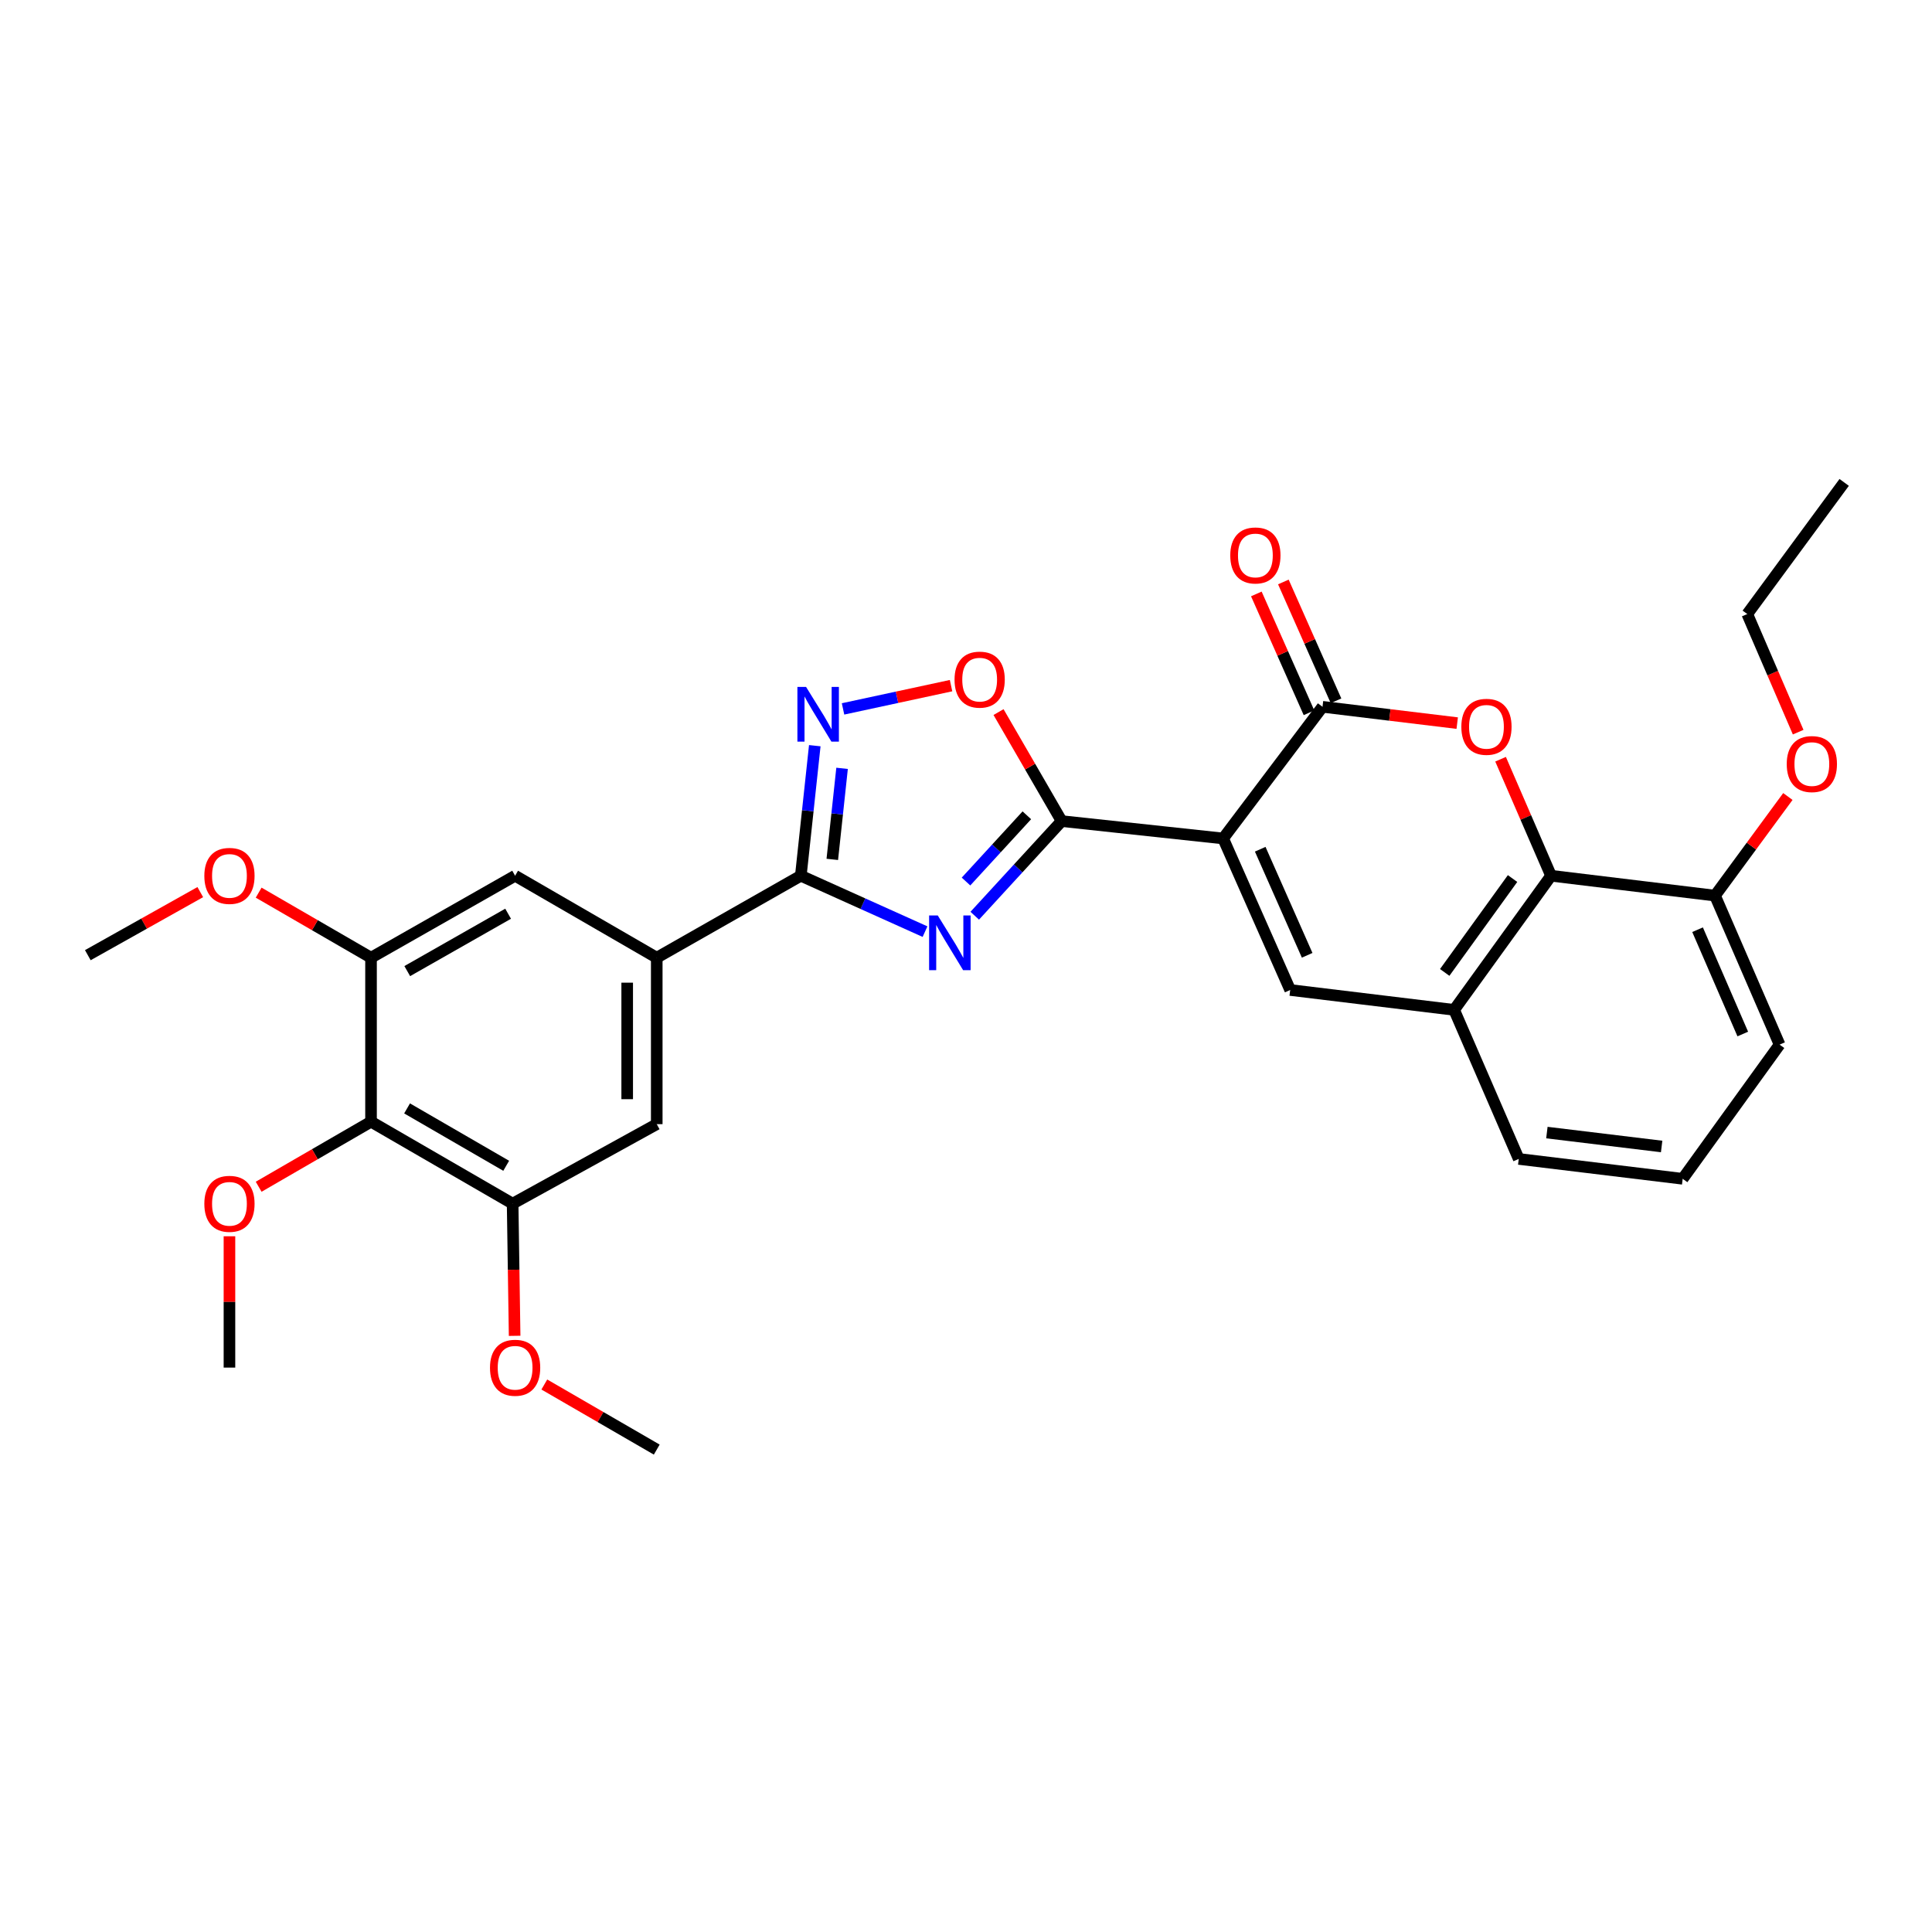 <?xml version='1.0' encoding='iso-8859-1'?>
<svg version='1.1' baseProfile='full'
              xmlns='http://www.w3.org/2000/svg'
                      xmlns:rdkit='http://www.rdkit.org/xml'
                      xmlns:xlink='http://www.w3.org/1999/xlink'
                  xml:space='preserve'
width='1000px' height='1000px' viewBox='0 0 1000 1000'>
<!-- END OF HEADER -->
<rect style='opacity:1.0;fill:#FFFFFF;stroke:none' width='1000' height='1000' x='0' y='0'> </rect>
<path class='bond-1' d='M 633.092,433.989 L 549.506,424.997' style='fill:none;fill-rule:evenodd;stroke:#000000;stroke-width:6px;stroke-linecap:butt;stroke-linejoin:miter;stroke-opacity:1' />
<path class='bond-2' d='M 633.092,433.989 L 684.528,365.837' style='fill:none;fill-rule:evenodd;stroke:#000000;stroke-width:6px;stroke-linecap:butt;stroke-linejoin:miter;stroke-opacity:1' />
<path class='bond-5' d='M 633.092,433.989 L 667.802,512.417' style='fill:none;fill-rule:evenodd;stroke:#000000;stroke-width:6px;stroke-linecap:butt;stroke-linejoin:miter;stroke-opacity:1' />
<path class='bond-5' d='M 652.288,439.562 L 676.585,494.462' style='fill:none;fill-rule:evenodd;stroke:#000000;stroke-width:6px;stroke-linecap:butt;stroke-linejoin:miter;stroke-opacity:1' />
<path class='bond-0' d='M 504.524,473.977 L 527.015,449.487' style='fill:none;fill-rule:evenodd;stroke:#0000FF;stroke-width:6px;stroke-linecap:butt;stroke-linejoin:miter;stroke-opacity:1' />
<path class='bond-0' d='M 527.015,449.487 L 549.506,424.997' style='fill:none;fill-rule:evenodd;stroke:#000000;stroke-width:6px;stroke-linecap:butt;stroke-linejoin:miter;stroke-opacity:1' />
<path class='bond-0' d='M 500.004,456.282 L 515.748,439.139' style='fill:none;fill-rule:evenodd;stroke:#0000FF;stroke-width:6px;stroke-linecap:butt;stroke-linejoin:miter;stroke-opacity:1' />
<path class='bond-0' d='M 515.748,439.139 L 531.491,421.997' style='fill:none;fill-rule:evenodd;stroke:#000000;stroke-width:6px;stroke-linecap:butt;stroke-linejoin:miter;stroke-opacity:1' />
<path class='bond-3' d='M 478.791,482.214 L 446.646,467.748' style='fill:none;fill-rule:evenodd;stroke:#0000FF;stroke-width:6px;stroke-linecap:butt;stroke-linejoin:miter;stroke-opacity:1' />
<path class='bond-3' d='M 446.646,467.748 L 414.501,453.282' style='fill:none;fill-rule:evenodd;stroke:#000000;stroke-width:6px;stroke-linecap:butt;stroke-linejoin:miter;stroke-opacity:1' />
<path class='bond-7' d='M 549.506,424.997 L 533.174,396.785' style='fill:none;fill-rule:evenodd;stroke:#000000;stroke-width:6px;stroke-linecap:butt;stroke-linejoin:miter;stroke-opacity:1' />
<path class='bond-7' d='M 533.174,396.785 L 516.841,368.572' style='fill:none;fill-rule:evenodd;stroke:#FF0000;stroke-width:6px;stroke-linecap:butt;stroke-linejoin:miter;stroke-opacity:1' />
<path class='bond-4' d='M 684.528,365.837 L 719.39,370.058' style='fill:none;fill-rule:evenodd;stroke:#000000;stroke-width:6px;stroke-linecap:butt;stroke-linejoin:miter;stroke-opacity:1' />
<path class='bond-4' d='M 719.39,370.058 L 754.252,374.279' style='fill:none;fill-rule:evenodd;stroke:#FF0000;stroke-width:6px;stroke-linecap:butt;stroke-linejoin:miter;stroke-opacity:1' />
<path class='bond-16' d='M 691.521,362.738 L 677.894,331.981' style='fill:none;fill-rule:evenodd;stroke:#000000;stroke-width:6px;stroke-linecap:butt;stroke-linejoin:miter;stroke-opacity:1' />
<path class='bond-16' d='M 677.894,331.981 L 664.267,301.223' style='fill:none;fill-rule:evenodd;stroke:#FF0000;stroke-width:6px;stroke-linecap:butt;stroke-linejoin:miter;stroke-opacity:1' />
<path class='bond-16' d='M 677.534,368.935 L 663.907,338.178' style='fill:none;fill-rule:evenodd;stroke:#000000;stroke-width:6px;stroke-linecap:butt;stroke-linejoin:miter;stroke-opacity:1' />
<path class='bond-16' d='M 663.907,338.178 L 650.28,307.42' style='fill:none;fill-rule:evenodd;stroke:#FF0000;stroke-width:6px;stroke-linecap:butt;stroke-linejoin:miter;stroke-opacity:1' />
<path class='bond-9' d='M 414.501,453.282 L 339.932,495.708' style='fill:none;fill-rule:evenodd;stroke:#000000;stroke-width:6px;stroke-linecap:butt;stroke-linejoin:miter;stroke-opacity:1' />
<path class='bond-31' d='M 414.501,453.282 L 418.116,419.623' style='fill:none;fill-rule:evenodd;stroke:#000000;stroke-width:6px;stroke-linecap:butt;stroke-linejoin:miter;stroke-opacity:1' />
<path class='bond-31' d='M 418.116,419.623 L 421.73,385.965' style='fill:none;fill-rule:evenodd;stroke:#0000FF;stroke-width:6px;stroke-linecap:butt;stroke-linejoin:miter;stroke-opacity:1' />
<path class='bond-31' d='M 430.796,444.818 L 433.326,421.257' style='fill:none;fill-rule:evenodd;stroke:#000000;stroke-width:6px;stroke-linecap:butt;stroke-linejoin:miter;stroke-opacity:1' />
<path class='bond-31' d='M 433.326,421.257 L 435.856,397.696' style='fill:none;fill-rule:evenodd;stroke:#0000FF;stroke-width:6px;stroke-linecap:butt;stroke-linejoin:miter;stroke-opacity:1' />
<path class='bond-30' d='M 776.695,392.974 L 789.759,423.128' style='fill:none;fill-rule:evenodd;stroke:#FF0000;stroke-width:6px;stroke-linecap:butt;stroke-linejoin:miter;stroke-opacity:1' />
<path class='bond-30' d='M 789.759,423.128 L 802.823,453.282' style='fill:none;fill-rule:evenodd;stroke:#000000;stroke-width:6px;stroke-linecap:butt;stroke-linejoin:miter;stroke-opacity:1' />
<path class='bond-10' d='M 667.802,512.417 L 752.655,522.701' style='fill:none;fill-rule:evenodd;stroke:#000000;stroke-width:6px;stroke-linecap:butt;stroke-linejoin:miter;stroke-opacity:1' />
<path class='bond-6' d='M 436.354,366.929 L 464.308,360.907' style='fill:none;fill-rule:evenodd;stroke:#0000FF;stroke-width:6px;stroke-linecap:butt;stroke-linejoin:miter;stroke-opacity:1' />
<path class='bond-6' d='M 464.308,360.907 L 492.263,354.885' style='fill:none;fill-rule:evenodd;stroke:#FF0000;stroke-width:6px;stroke-linecap:butt;stroke-linejoin:miter;stroke-opacity:1' />
<path class='bond-8' d='M 802.823,453.282 L 752.655,522.701' style='fill:none;fill-rule:evenodd;stroke:#000000;stroke-width:6px;stroke-linecap:butt;stroke-linejoin:miter;stroke-opacity:1' />
<path class='bond-8' d='M 782.899,454.734 L 747.781,503.327' style='fill:none;fill-rule:evenodd;stroke:#000000;stroke-width:6px;stroke-linecap:butt;stroke-linejoin:miter;stroke-opacity:1' />
<path class='bond-17' d='M 802.823,453.282 L 887.685,463.565' style='fill:none;fill-rule:evenodd;stroke:#000000;stroke-width:6px;stroke-linecap:butt;stroke-linejoin:miter;stroke-opacity:1' />
<path class='bond-14' d='M 339.932,495.708 L 266.621,453.282' style='fill:none;fill-rule:evenodd;stroke:#000000;stroke-width:6px;stroke-linecap:butt;stroke-linejoin:miter;stroke-opacity:1' />
<path class='bond-15' d='M 339.932,495.708 L 339.932,581.861' style='fill:none;fill-rule:evenodd;stroke:#000000;stroke-width:6px;stroke-linecap:butt;stroke-linejoin:miter;stroke-opacity:1' />
<path class='bond-15' d='M 324.634,508.631 L 324.634,568.938' style='fill:none;fill-rule:evenodd;stroke:#000000;stroke-width:6px;stroke-linecap:butt;stroke-linejoin:miter;stroke-opacity:1' />
<path class='bond-22' d='M 752.655,522.701 L 786.098,599.862' style='fill:none;fill-rule:evenodd;stroke:#000000;stroke-width:6px;stroke-linecap:butt;stroke-linejoin:miter;stroke-opacity:1' />
<path class='bond-11' d='M 192.043,580.586 L 265.337,623.013' style='fill:none;fill-rule:evenodd;stroke:#000000;stroke-width:6px;stroke-linecap:butt;stroke-linejoin:miter;stroke-opacity:1' />
<path class='bond-11' d='M 210.701,573.71 L 262.007,603.409' style='fill:none;fill-rule:evenodd;stroke:#000000;stroke-width:6px;stroke-linecap:butt;stroke-linejoin:miter;stroke-opacity:1' />
<path class='bond-18' d='M 192.043,580.586 L 162.963,597.423' style='fill:none;fill-rule:evenodd;stroke:#000000;stroke-width:6px;stroke-linecap:butt;stroke-linejoin:miter;stroke-opacity:1' />
<path class='bond-18' d='M 162.963,597.423 L 133.883,614.26' style='fill:none;fill-rule:evenodd;stroke:#FF0000;stroke-width:6px;stroke-linecap:butt;stroke-linejoin:miter;stroke-opacity:1' />
<path class='bond-33' d='M 192.043,580.586 L 192.043,495.708' style='fill:none;fill-rule:evenodd;stroke:#000000;stroke-width:6px;stroke-linecap:butt;stroke-linejoin:miter;stroke-opacity:1' />
<path class='bond-12' d='M 192.043,495.708 L 266.621,453.282' style='fill:none;fill-rule:evenodd;stroke:#000000;stroke-width:6px;stroke-linecap:butt;stroke-linejoin:miter;stroke-opacity:1' />
<path class='bond-12' d='M 210.794,502.641 L 262.999,472.943' style='fill:none;fill-rule:evenodd;stroke:#000000;stroke-width:6px;stroke-linecap:butt;stroke-linejoin:miter;stroke-opacity:1' />
<path class='bond-20' d='M 192.043,495.708 L 162.963,478.871' style='fill:none;fill-rule:evenodd;stroke:#000000;stroke-width:6px;stroke-linecap:butt;stroke-linejoin:miter;stroke-opacity:1' />
<path class='bond-20' d='M 162.963,478.871 L 133.883,462.034' style='fill:none;fill-rule:evenodd;stroke:#FF0000;stroke-width:6px;stroke-linecap:butt;stroke-linejoin:miter;stroke-opacity:1' />
<path class='bond-13' d='M 265.337,623.013 L 339.932,581.861' style='fill:none;fill-rule:evenodd;stroke:#000000;stroke-width:6px;stroke-linecap:butt;stroke-linejoin:miter;stroke-opacity:1' />
<path class='bond-19' d='M 265.337,623.013 L 265.855,657.218' style='fill:none;fill-rule:evenodd;stroke:#000000;stroke-width:6px;stroke-linecap:butt;stroke-linejoin:miter;stroke-opacity:1' />
<path class='bond-19' d='M 265.855,657.218 L 266.372,691.424' style='fill:none;fill-rule:evenodd;stroke:#FF0000;stroke-width:6px;stroke-linecap:butt;stroke-linejoin:miter;stroke-opacity:1' />
<path class='bond-21' d='M 887.685,463.565 L 906.544,437.918' style='fill:none;fill-rule:evenodd;stroke:#000000;stroke-width:6px;stroke-linecap:butt;stroke-linejoin:miter;stroke-opacity:1' />
<path class='bond-21' d='M 906.544,437.918 L 925.402,412.271' style='fill:none;fill-rule:evenodd;stroke:#FF0000;stroke-width:6px;stroke-linecap:butt;stroke-linejoin:miter;stroke-opacity:1' />
<path class='bond-32' d='M 887.685,463.565 L 921.111,540.693' style='fill:none;fill-rule:evenodd;stroke:#000000;stroke-width:6px;stroke-linecap:butt;stroke-linejoin:miter;stroke-opacity:1' />
<path class='bond-32' d='M 878.662,481.218 L 902.06,535.207' style='fill:none;fill-rule:evenodd;stroke:#000000;stroke-width:6px;stroke-linecap:butt;stroke-linejoin:miter;stroke-opacity:1' />
<path class='bond-26' d='M 118.766,639.894 L 118.766,673.88' style='fill:none;fill-rule:evenodd;stroke:#FF0000;stroke-width:6px;stroke-linecap:butt;stroke-linejoin:miter;stroke-opacity:1' />
<path class='bond-26' d='M 118.766,673.88 L 118.766,707.866' style='fill:none;fill-rule:evenodd;stroke:#000000;stroke-width:6px;stroke-linecap:butt;stroke-linejoin:miter;stroke-opacity:1' />
<path class='bond-27' d='M 281.739,716.618 L 310.835,733.463' style='fill:none;fill-rule:evenodd;stroke:#FF0000;stroke-width:6px;stroke-linecap:butt;stroke-linejoin:miter;stroke-opacity:1' />
<path class='bond-27' d='M 310.835,733.463 L 339.932,750.309' style='fill:none;fill-rule:evenodd;stroke:#000000;stroke-width:6px;stroke-linecap:butt;stroke-linejoin:miter;stroke-opacity:1' />
<path class='bond-28' d='M 103.664,461.751 L 74.559,478.075' style='fill:none;fill-rule:evenodd;stroke:#FF0000;stroke-width:6px;stroke-linecap:butt;stroke-linejoin:miter;stroke-opacity:1' />
<path class='bond-28' d='M 74.559,478.075 L 45.455,494.399' style='fill:none;fill-rule:evenodd;stroke:#000000;stroke-width:6px;stroke-linecap:butt;stroke-linejoin:miter;stroke-opacity:1' />
<path class='bond-25' d='M 930.73,378.964 L 917.558,348.395' style='fill:none;fill-rule:evenodd;stroke:#FF0000;stroke-width:6px;stroke-linecap:butt;stroke-linejoin:miter;stroke-opacity:1' />
<path class='bond-25' d='M 917.558,348.395 L 904.385,317.827' style='fill:none;fill-rule:evenodd;stroke:#000000;stroke-width:6px;stroke-linecap:butt;stroke-linejoin:miter;stroke-opacity:1' />
<path class='bond-23' d='M 786.098,599.862 L 870.95,610.145' style='fill:none;fill-rule:evenodd;stroke:#000000;stroke-width:6px;stroke-linecap:butt;stroke-linejoin:miter;stroke-opacity:1' />
<path class='bond-23' d='M 800.666,586.218 L 860.063,593.416' style='fill:none;fill-rule:evenodd;stroke:#000000;stroke-width:6px;stroke-linecap:butt;stroke-linejoin:miter;stroke-opacity:1' />
<path class='bond-24' d='M 870.95,610.145 L 921.111,540.693' style='fill:none;fill-rule:evenodd;stroke:#000000;stroke-width:6px;stroke-linecap:butt;stroke-linejoin:miter;stroke-opacity:1' />
<path class='bond-29' d='M 904.385,317.827 L 954.545,249.691' style='fill:none;fill-rule:evenodd;stroke:#000000;stroke-width:6px;stroke-linecap:butt;stroke-linejoin:miter;stroke-opacity:1' />
<path  class='atom-1' d='M 485.386 473.84
L 494.666 488.84
Q 495.586 490.32, 497.066 493
Q 498.546 495.68, 498.626 495.84
L 498.626 473.84
L 502.386 473.84
L 502.386 502.16
L 498.506 502.16
L 488.546 485.76
Q 487.386 483.84, 486.146 481.64
Q 484.946 479.44, 484.586 478.76
L 484.586 502.16
L 480.906 502.16
L 480.906 473.84
L 485.386 473.84
' fill='#0000FF'/>
<path  class='atom-5' d='M 756.389 376.192
Q 756.389 369.392, 759.749 365.592
Q 763.109 361.792, 769.389 361.792
Q 775.669 361.792, 779.029 365.592
Q 782.389 369.392, 782.389 376.192
Q 782.389 383.072, 778.989 386.992
Q 775.589 390.872, 769.389 390.872
Q 763.149 390.872, 759.749 386.992
Q 756.389 383.112, 756.389 376.192
M 769.389 387.672
Q 773.709 387.672, 776.029 384.792
Q 778.389 381.872, 778.389 376.192
Q 778.389 370.632, 776.029 367.832
Q 773.709 364.992, 769.389 364.992
Q 765.069 364.992, 762.709 367.792
Q 760.389 370.592, 760.389 376.192
Q 760.389 381.912, 762.709 384.792
Q 765.069 387.672, 769.389 387.672
' fill='#FF0000'/>
<path  class='atom-7' d='M 417.216 355.544
L 426.496 370.544
Q 427.416 372.024, 428.896 374.704
Q 430.376 377.384, 430.456 377.544
L 430.456 355.544
L 434.216 355.544
L 434.216 383.864
L 430.336 383.864
L 420.376 367.464
Q 419.216 365.544, 417.976 363.344
Q 416.776 361.144, 416.416 360.464
L 416.416 383.864
L 412.736 383.864
L 412.736 355.544
L 417.216 355.544
' fill='#0000FF'/>
<path  class='atom-8' d='M 494.071 351.775
Q 494.071 344.975, 497.431 341.175
Q 500.791 337.375, 507.071 337.375
Q 513.351 337.375, 516.711 341.175
Q 520.071 344.975, 520.071 351.775
Q 520.071 358.655, 516.671 362.575
Q 513.271 366.455, 507.071 366.455
Q 500.831 366.455, 497.431 362.575
Q 494.071 358.695, 494.071 351.775
M 507.071 363.255
Q 511.391 363.255, 513.711 360.375
Q 516.071 357.455, 516.071 351.775
Q 516.071 346.215, 513.711 343.415
Q 511.391 340.575, 507.071 340.575
Q 502.751 340.575, 500.391 343.375
Q 498.071 346.175, 498.071 351.775
Q 498.071 357.495, 500.391 360.375
Q 502.751 363.255, 507.071 363.255
' fill='#FF0000'/>
<path  class='atom-17' d='M 636.784 287.498
Q 636.784 280.698, 640.144 276.898
Q 643.504 273.098, 649.784 273.098
Q 656.064 273.098, 659.424 276.898
Q 662.784 280.698, 662.784 287.498
Q 662.784 294.378, 659.384 298.298
Q 655.984 302.178, 649.784 302.178
Q 643.544 302.178, 640.144 298.298
Q 636.784 294.418, 636.784 287.498
M 649.784 298.978
Q 654.104 298.978, 656.424 296.098
Q 658.784 293.178, 658.784 287.498
Q 658.784 281.938, 656.424 279.138
Q 654.104 276.298, 649.784 276.298
Q 645.464 276.298, 643.104 279.098
Q 640.784 281.898, 640.784 287.498
Q 640.784 293.218, 643.104 296.098
Q 645.464 298.978, 649.784 298.978
' fill='#FF0000'/>
<path  class='atom-19' d='M 105.766 623.093
Q 105.766 616.293, 109.126 612.493
Q 112.486 608.693, 118.766 608.693
Q 125.046 608.693, 128.406 612.493
Q 131.766 616.293, 131.766 623.093
Q 131.766 629.973, 128.366 633.893
Q 124.966 637.773, 118.766 637.773
Q 112.526 637.773, 109.126 633.893
Q 105.766 630.013, 105.766 623.093
M 118.766 634.573
Q 123.086 634.573, 125.406 631.693
Q 127.766 628.773, 127.766 623.093
Q 127.766 617.533, 125.406 614.733
Q 123.086 611.893, 118.766 611.893
Q 114.446 611.893, 112.086 614.693
Q 109.766 617.493, 109.766 623.093
Q 109.766 628.813, 112.086 631.693
Q 114.446 634.573, 118.766 634.573
' fill='#FF0000'/>
<path  class='atom-20' d='M 253.621 707.946
Q 253.621 701.146, 256.981 697.346
Q 260.341 693.546, 266.621 693.546
Q 272.901 693.546, 276.261 697.346
Q 279.621 701.146, 279.621 707.946
Q 279.621 714.826, 276.221 718.746
Q 272.821 722.626, 266.621 722.626
Q 260.381 722.626, 256.981 718.746
Q 253.621 714.866, 253.621 707.946
M 266.621 719.426
Q 270.941 719.426, 273.261 716.546
Q 275.621 713.626, 275.621 707.946
Q 275.621 702.386, 273.261 699.586
Q 270.941 696.746, 266.621 696.746
Q 262.301 696.746, 259.941 699.546
Q 257.621 702.346, 257.621 707.946
Q 257.621 713.666, 259.941 716.546
Q 262.301 719.426, 266.621 719.426
' fill='#FF0000'/>
<path  class='atom-21' d='M 105.766 453.362
Q 105.766 446.562, 109.126 442.762
Q 112.486 438.962, 118.766 438.962
Q 125.046 438.962, 128.406 442.762
Q 131.766 446.562, 131.766 453.362
Q 131.766 460.242, 128.366 464.162
Q 124.966 468.042, 118.766 468.042
Q 112.526 468.042, 109.126 464.162
Q 105.766 460.282, 105.766 453.362
M 118.766 464.842
Q 123.086 464.842, 125.406 461.962
Q 127.766 459.042, 127.766 453.362
Q 127.766 447.802, 125.406 445.002
Q 123.086 442.162, 118.766 442.162
Q 114.446 442.162, 112.086 444.962
Q 109.766 447.762, 109.766 453.362
Q 109.766 459.082, 112.086 461.962
Q 114.446 464.842, 118.766 464.842
' fill='#FF0000'/>
<path  class='atom-22' d='M 924.811 395.476
Q 924.811 388.676, 928.171 384.876
Q 931.531 381.076, 937.811 381.076
Q 944.091 381.076, 947.451 384.876
Q 950.811 388.676, 950.811 395.476
Q 950.811 402.356, 947.411 406.276
Q 944.011 410.156, 937.811 410.156
Q 931.571 410.156, 928.171 406.276
Q 924.811 402.396, 924.811 395.476
M 937.811 406.956
Q 942.131 406.956, 944.451 404.076
Q 946.811 401.156, 946.811 395.476
Q 946.811 389.916, 944.451 387.116
Q 942.131 384.276, 937.811 384.276
Q 933.491 384.276, 931.131 387.076
Q 928.811 389.876, 928.811 395.476
Q 928.811 401.196, 931.131 404.076
Q 933.491 406.956, 937.811 406.956
' fill='#FF0000'/>
</svg>

